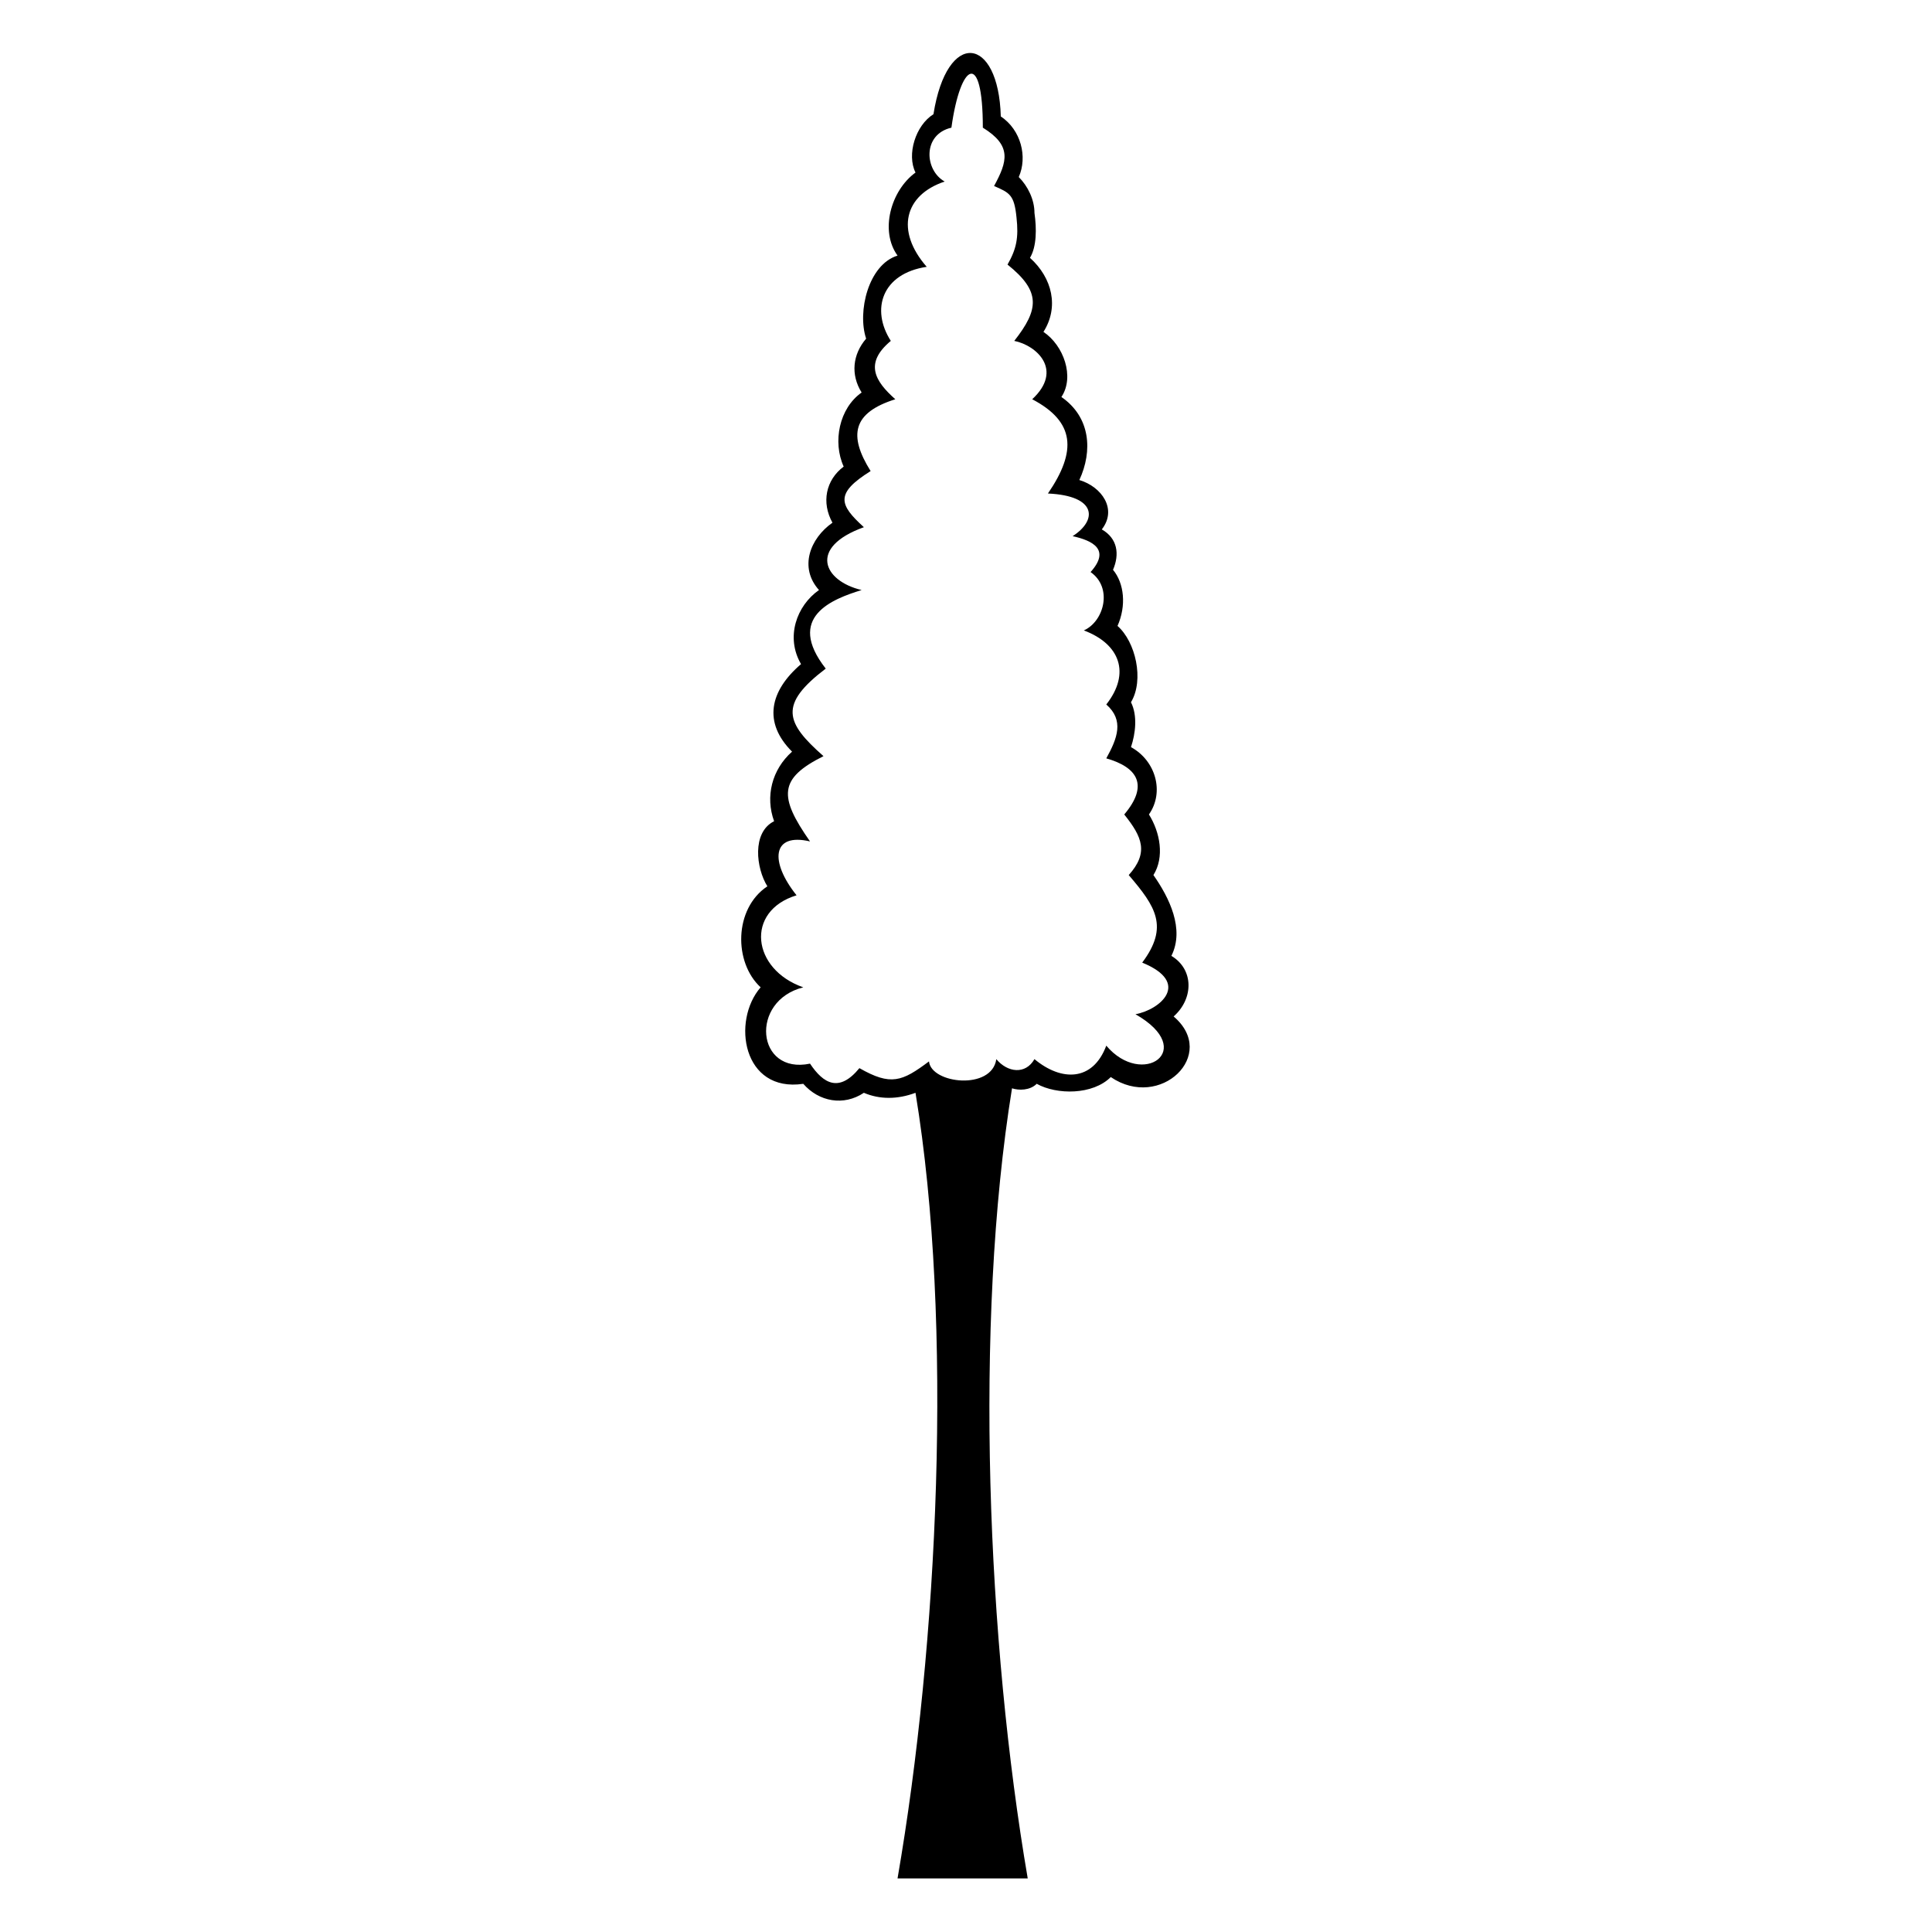 <?xml version="1.0" encoding="UTF-8"?>
<!-- The Best Svg Icon site in the world: iconSvg.co, Visit us! https://iconsvg.co -->
<svg fill="#000000" width="800px" height="800px" version="1.1" viewBox="144 144 512 512" xmlns="http://www.w3.org/2000/svg">
 <path d="m408.03 424.68c2.973 3.57 7.734 4.164 10.113 0 7.137 5.949 15.465 5.949 19.035-3.57 9.516 11.301 24.387 1.191 7.734-8.328 6.543-1.191 14.871-8.328 1.785-13.68 7.137-9.516 3.57-14.871-3.57-23.199 5.352-5.949 3.57-10.113-1.191-16.059 6.543-7.734 3.57-12.492-4.758-14.871 2.973-5.352 4.758-10.113 0-14.277 6.543-8.328 3.57-16.059-5.949-19.629 5.352-2.379 7.734-11.301 1.785-15.465 5.352-5.949 0.594-8.328-4.758-9.516 6.543-4.164 6.543-10.707-6.543-11.301 7.734-11.301 7.137-19.035-4.164-24.98 8.328-7.734 1.191-14.277-4.758-15.465 6.543-8.328 7.137-13.086-1.785-20.223 2.379-4.164 2.973-7.137 2.379-12.492-0.594-5.949-1.785-6.543-5.949-8.328 3.57-6.543 4.758-10.707-2.973-15.465 0-20.82-5.949-17.25-8.328 0-7.734 1.785-7.137 11.301-1.785 14.277-10.707 3.57-13.086 13.086-4.758 22.602-11.895 1.785-14.871 11.301-9.516 19.629-7.137 5.949-4.164 10.707 1.191 15.465-11.301 3.57-12.492 9.516-6.543 19.035-9.516 5.949-8.328 8.922-1.785 14.871-14.871 5.352-10.707 14.277-0.594 16.656-7.734 2.379-20.223 7.137-9.516 20.82-12.492 9.516-10.707 14.277-0.594 23.199-11.895 5.949-11.895 10.707-3.57 22.602-10.113-2.379-10.707 5.352-3.57 14.277-13.68 4.164-11.895 19.629 1.785 24.387-14.277 3.57-12.492 23.199 1.785 20.223 3.57 5.352 7.734 7.734 13.086 1.191 8.328 4.758 11.301 3.57 18.438-1.785 0.594 5.949 16.656 7.734 17.844-0.594zm10.707 6.543c-1.785 1.785-4.758 1.785-6.543 1.191-10.113 62.457-6.543 146.92 4.164 209.38h-34.5c10.707-61.859 14.871-146.92 4.758-208.19-4.758 1.785-9.516 1.785-13.68 0-5.352 3.57-11.895 2.379-16.059-2.379-16.059 2.379-19.035-16.656-11.301-25.578-7.137-6.543-7.137-20.82 1.785-26.766-2.973-4.758-4.164-14.277 1.785-17.25-2.379-6.543-0.594-13.68 4.758-18.438-7.734-7.734-5.949-16.059 2.379-23.199-4.164-7.137-1.191-15.465 4.758-19.629-5.352-5.949-2.379-13.68 3.57-17.844-2.973-5.352-1.785-11.301 2.973-14.871-2.973-6.543-1.191-15.465 4.758-19.629-2.973-4.758-2.379-10.113 1.191-14.277-2.379-7.137 0.594-19.629 8.328-22.008-4.758-6.543-1.785-17.25 4.758-22.008-2.379-4.758 0-12.492 4.758-15.465 3.57-22.602 17.25-20.82 17.844 0.594 5.352 3.57 7.137 10.707 4.758 16.059 2.379 2.379 4.164 5.949 4.164 9.516 0.594 4.164 0.594 8.922-1.191 11.895 5.949 5.352 7.734 13.086 3.57 19.629 5.352 3.57 8.328 11.895 4.758 17.25 7.734 5.352 8.328 14.277 4.758 22.008 5.949 1.785 10.113 7.734 5.949 13.086 4.164 2.379 4.758 6.543 2.973 10.707 2.973 3.57 3.57 9.516 1.191 14.871 4.758 4.164 7.137 14.277 3.57 20.223 1.785 3.57 1.191 8.328 0 11.895 6.543 3.57 8.922 11.895 4.758 17.844 2.973 4.758 4.164 11.301 1.191 16.059 4.164 5.949 8.328 14.277 4.758 21.414 5.949 3.57 5.949 11.301 0.594 16.059 11.895 10.113-3.57 24.98-16.656 16.059-4.758 4.758-14.277 4.758-19.629 1.785z"/>
</svg>